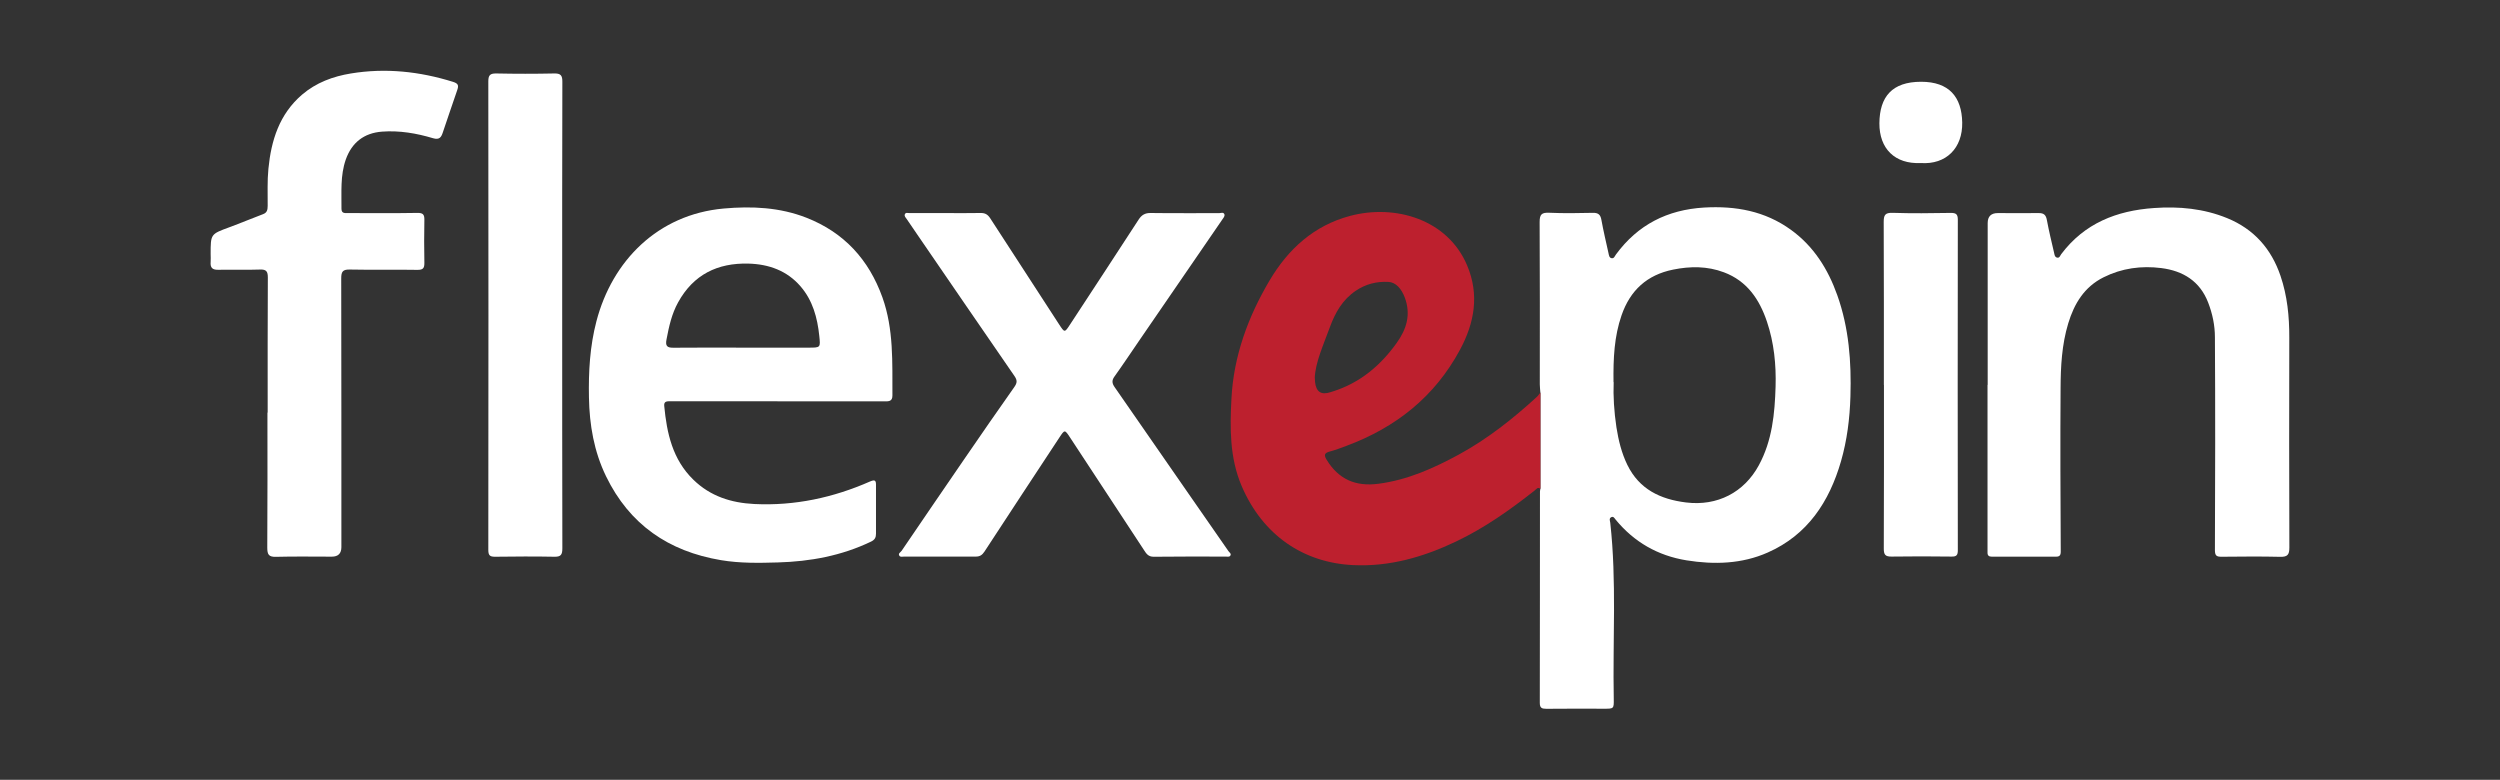 <?xml version="1.0" encoding="UTF-8"?><svg id="Layer_2" xmlns="http://www.w3.org/2000/svg" viewBox="0 0 307.28 95.85"><rect x="0" y="0" width="307.28" height="95.85" fill="#333333" stroke="none"/><defs><style>.cls-1{fill:#fff;}.cls-2{fill:#bd202e;}</style></defs><path class="cls-1" d="M189.33,48.25c-.02-.33-.07-.66-.07-1,0-6.66,.02-13.31-.02-19.97,0-.94,.26-1.17,1.18-1.13,1.79,.08,3.59,.05,5.38,.01,.65-.01,.92,.23,1.03,.86,.25,1.37,.57,2.72,.87,4.08,.06,.26,.08,.6,.41,.64,.28,.04,.37-.27,.51-.46,2.69-3.66,6.31-5.5,10.84-5.77,3.87-.22,7.46,.42,10.66,2.73,2.81,2.03,4.56,4.83,5.7,8.03,1.44,4.03,1.75,8.21,1.62,12.46-.08,2.71-.41,5.37-1.16,7.97-1.44,4.98-4.11,9.05-9,11.21-3.18,1.41-6.58,1.51-10,.96-3.53-.58-6.42-2.24-8.69-4.99-.14-.17-.28-.47-.57-.3-.27,.16-.13,.45-.1,.67,.8,7.21,.29,14.44,.43,21.66,.02,1.2,0,1.2-1.16,1.2-2.37,0-4.74-.02-7.11,.01-.56,0-.82-.09-.82-.73,.02-8.66,.01-17.32,.02-25.98,0-.12,.04-.24,.06-.36,0-3.94,0-7.89,0-11.83Zm9.01-1.29c-.07,1.71,.05,3.64,.34,5.57,.25,1.59,.63,3.15,1.34,4.61,1.47,3,4.05,4.23,7.23,4.62,3.82,.47,7.12-1.23,8.93-4.57,1.65-3.04,1.96-6.35,2.06-9.67,.08-2.69-.19-5.4-1.06-7.98-.92-2.74-2.44-5-5.29-6.07-2.05-.77-4.13-.76-6.25-.33-3.21,.65-5.27,2.55-6.33,5.61-.9,2.6-1.03,5.28-.99,8.23Z"/><path class="cls-2" d="M189.33,48.25c0,3.94,0,7.89,0,11.83-.32-.26-.48,.03-.68,.19-3.05,2.41-6.21,4.64-9.73,6.31-3.98,1.89-8.14,3.09-12.59,2.88-6.12-.29-11.12-3.66-13.72-9.73-1.48-3.48-1.44-7.12-1.25-10.75,.27-5.23,2.05-10.06,4.7-14.53,2.28-3.84,5.44-6.73,9.87-7.91,5.54-1.48,12.01,.41,14.4,6.09,1.51,3.58,.92,7.03-.89,10.38-3.11,5.77-7.88,9.53-13.94,11.79-.68,.25-1.36,.52-2.06,.7-.69,.18-.72,.46-.37,1.03,1.48,2.4,3.56,3.3,6.37,2.93,3.58-.47,6.78-1.91,9.89-3.6,3.5-1.91,6.61-4.37,9.54-7.05,.18-.16,.31-.37,.46-.55Zm-27.72-1.78q.01,2.1,1.5,1.84c.23-.04,.46-.12,.69-.19,3.34-1.05,5.86-3.16,7.87-5.97,1.22-1.7,1.76-3.48,1.01-5.54-.42-1.14-1.12-1.91-2.02-1.96-1.46-.08-2.82,.27-4.04,1.1-1.6,1.09-2.5,2.66-3.15,4.43-.82,2.24-1.82,4.43-1.87,6.3Z"/><path class="cls-1" d="M95.56,49.32c-4.38,0-8.76,0-13.13,0-.44,0-.84-.02-.79,.56,.32,3.37,1.02,6.59,3.58,9.08,2.09,2.04,4.65,2.85,7.5,2.99,4.97,.24,9.69-.78,14.22-2.77,.64-.28,.74-.09,.73,.48-.01,1.98,0,3.95,0,5.93,0,.46-.13,.75-.61,.98-3.62,1.74-7.48,2.45-11.45,2.56-2.33,.07-4.66,.11-6.99-.28-6.45-1.08-11.25-4.38-14.13-10.31-1.48-3.05-2.04-6.31-2.1-9.68-.06-3.16,.11-6.29,.92-9.38,1.94-7.42,7.54-13.12,15.64-13.85,3.48-.31,6.9-.15,10.17,1.13,4.62,1.81,7.67,5.14,9.34,9.79,1.4,3.92,1.21,8,1.23,12.07,0,.75-.49,.71-.99,.71-4.38,0-8.76,0-13.13,0Zm-4.21-6.59c2.68,0,5.35,0,8.03,0,1.48,0,1.47,0,1.32-1.44-.23-2.24-.81-4.37-2.31-6.1-1.66-1.92-3.88-2.72-6.39-2.79-3.81-.1-6.77,1.35-8.65,4.76-.79,1.42-1.13,2.99-1.43,4.57-.15,.78,.06,1.02,.85,1.01,2.86-.03,5.72-.01,8.57-.01Z"/><path class="cls-1" d="M244.31,47.3c0-6.63,0-13.25,0-19.88q0-1.23,1.25-1.23c1.67,0,3.35,.02,5.02,0,.65-.01,.9,.25,1.01,.88,.25,1.34,.57,2.66,.88,3.99,.05,.22,.07,.52,.35,.6,.32,.09,.39-.23,.52-.41,2.85-3.8,6.81-5.36,11.4-5.68,3.09-.22,6.11,.06,9,1.24,3.28,1.34,5.42,3.75,6.56,7.09,.84,2.47,1.09,5.01,1.08,7.61-.02,8.6-.02,17.2,.01,25.8,0,.87-.23,1.15-1.12,1.13-2.4-.06-4.8-.03-7.21-.01-.59,0-.82-.1-.82-.81,.04-8.72,.05-17.45,0-26.17,0-1.45-.3-2.89-.83-4.26-1.02-2.64-3.09-3.9-5.76-4.24-2.45-.31-4.85,.01-7.09,1.13-2.37,1.18-3.61,3.23-4.35,5.67-.79,2.61-.93,5.31-.94,8-.05,6.69-.01,13.37,.02,20.06,0,.46-.17,.61-.56,.61-2.65,0-5.29,0-7.94,0-.33,0-.51-.15-.5-.5,0-.24,0-.49,0-.73,0-6.63,0-13.25,0-19.88Z"/><path class="cls-1" d="M116.24,26.19c1.43,0,2.86,.02,4.29-.01,.56-.01,.88,.19,1.18,.65,2.81,4.35,5.64,8.69,8.46,13.03,.68,1.04,.68,1.05,1.33,.06,2.82-4.31,5.65-8.61,8.45-12.93,.37-.57,.79-.82,1.48-.81,2.8,.04,5.59,.01,8.39,.02,.22,0,.54-.15,.66,.11,.11,.22-.09,.45-.23,.65-3.4,4.94-6.79,9.89-10.18,14.83-1.03,1.5-2.03,3.01-3.09,4.49-.35,.48-.3,.84,.02,1.3,3.05,4.38,6.08,8.76,9.12,13.15,1.62,2.34,3.24,4.68,4.87,7.01,.12,.17,.37,.3,.24,.54-.12,.21-.38,.13-.59,.13-2.95,0-5.9-.02-8.85,.02-.66,0-.9-.39-1.18-.82-3.03-4.6-6.05-9.21-9.07-13.81-.67-1.02-.67-1.02-1.32-.04-3.08,4.68-6.16,9.35-9.22,14.04-.29,.44-.59,.62-1.1,.61-2.92-.01-5.84,0-8.76,0-.21,0-.48,.09-.6-.11-.18-.28,.15-.41,.28-.6,2.54-3.73,5.08-7.46,7.63-11.17,2.06-3,4.12-5.99,6.22-8.96,.36-.51,.38-.83,.02-1.35-3.99-5.78-7.96-11.58-11.93-17.37-.45-.65-.89-1.3-1.33-1.95-.12-.17-.31-.34-.21-.57,.11-.25,.36-.14,.56-.14,1.49,0,2.98,0,4.47,0h0Z"/><path class="cls-1" d="M32.9,50.7c0-5.53-.01-11.06,.02-16.59,0-.75-.19-1.01-.96-.98-1.7,.06-3.4,0-5.11,.03-.72,.02-1.02-.23-.96-.95,.03-.33,0-.67,0-1,0-2.45,0-2.43,2.31-3.28,1.39-.51,2.75-1.09,4.14-1.61,.51-.19,.55-.56,.56-1.02,.01-1.52-.06-3.05,.09-4.55,.34-3.49,1.34-6.71,4.13-9.11,1.74-1.49,3.81-2.25,6.01-2.61,4.26-.7,8.44-.25,12.55,1.03,.68,.21,.71,.47,.51,1.04-.61,1.74-1.18,3.49-1.78,5.23-.19,.56-.42,.88-1.18,.66-2.04-.61-4.13-.97-6.28-.81-2.21,.17-3.71,1.34-4.45,3.43-.69,1.98-.51,4.02-.53,6.05,0,.61,.45,.53,.84,.53,2.83,0,5.66,.03,8.48-.02,.69-.01,.88,.18,.87,.85-.04,1.76-.03,3.52,0,5.29,.01,.66-.17,.87-.87,.86-2.77-.05-5.53,.02-8.3-.04-.89-.02-1.05,.29-1.05,1.1,.02,11,.02,22.01,.02,33.01q0,1.18-1.18,1.18c-2.28,0-4.56-.04-6.84,.02-.91,.03-1.09-.28-1.09-1.13,.04-5.53,.02-11.06,.02-16.59Z"/><path class="cls-1" d="M69.1,38.77c0,9.54,0,19.08,.02,28.62,0,.78-.17,1.06-.99,1.04-2.43-.05-4.86-.03-7.29,0-.62,0-.82-.16-.82-.83,.02-19.2,.02-38.4,0-57.6,0-.76,.22-.98,.98-.97,2.37,.05,4.74,.05,7.11,0,.82-.02,1.02,.25,1.01,1.04-.03,9.57-.02,19.14-.02,28.71Z"/><path class="cls-1" d="M231.55,47.32c0-6.68,.01-13.36-.02-20.04,0-.84,.17-1.15,1.1-1.12,2.37,.08,4.74,.05,7.11,.01,.66-.01,.9,.14,.9,.83-.02,13.54-.02,27.09,0,40.63,0,.6-.16,.79-.76,.78-2.46-.03-4.92-.04-7.38,0-.76,.01-.96-.22-.96-.97,.03-6.71,.02-13.42,.02-20.14Z"/><path class="cls-1" d="M236.09,20.04c-3.19,.15-5.11-1.77-5.09-4.9,.03-3.24,1.55-5.09,5.13-5.09,3.44,0,4.99,1.87,5.05,5,.06,3.14-1.97,5.21-5.1,4.99Z"/></svg>